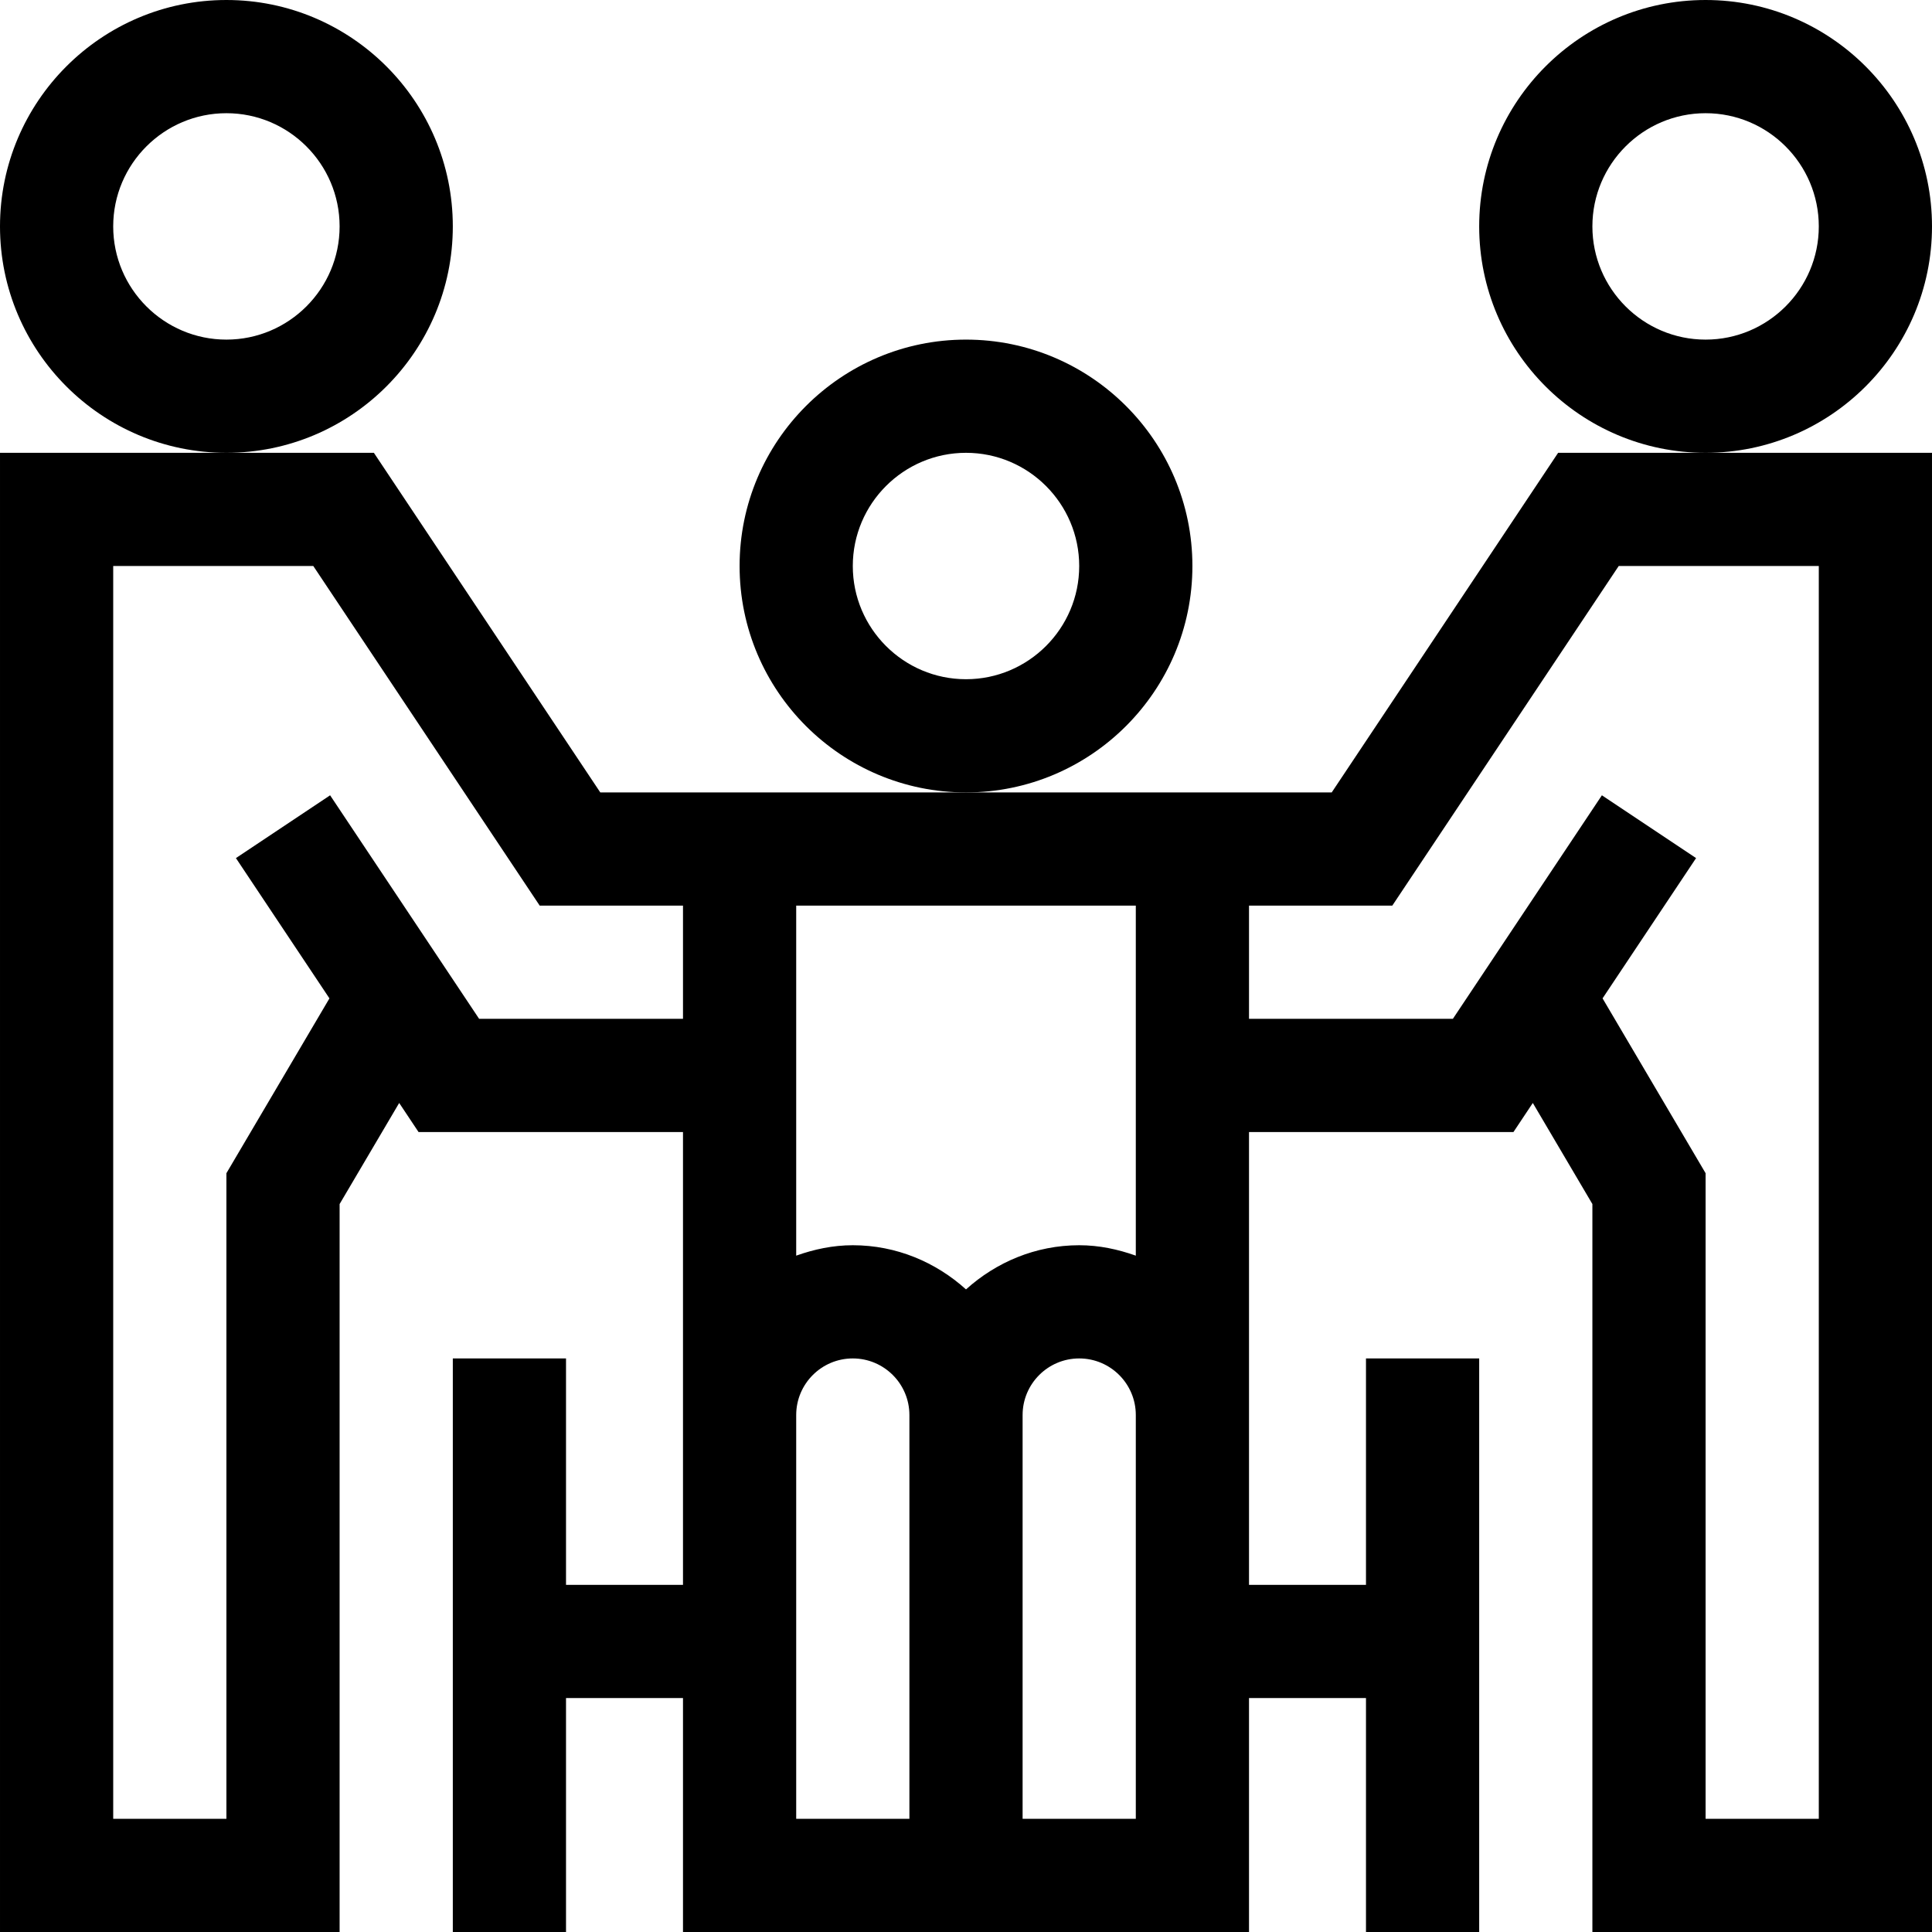<svg height="512pt" viewBox="0 0 512 512" width="512pt" xmlns="http://www.w3.org/2000/svg"><path d="m316 150c0-33.09-26.91-60-60-60s-60 26.91-60 60 26.91 60 60 60 60-26.91 60-60zm-60 30c-16.539 0-30-13.461-30-30s13.461-30 30-30 30 13.461 30 30-13.461 30-30 30zm0 0"/><path d="m120 60c0-33.09-26.91-60-60-60s-60 26.91-60 60 26.91 60 60 60 60-26.91 60-60zm-60 30c-16.539 0-30-13.461-30-30s13.461-30 30-30 30 13.461 30 30-13.461 30-30 30zm0 0"/><path d="m512 60c0-33.09-26.91-60-60-60s-60 26.91-60 60 26.91 60 60 60 60-26.91 60-60zm-60 30c-16.539 0-30-13.461-30-30s13.461-30 30-30 30 13.461 30 30-13.461 30-30 30zm0 0"/><path d="m412.918 120-60 90c-21.699 0-172.18 0-193.836 0l-60-90h-99.082v392h90v-192.914l15.789-26.789 5.129 7.703h70.082v120h-31v-60h-30v152h30v-62h31v62h150v-62h31v62h30v-152h-30v60h-31v-120h70.082l5.129-7.703 15.789 26.789v192.914h90v-392zm-285.945 150-39.492-59.238-24.961 16.641 24.785 37.176-27.305 46.336v171.086h-30v-332h53.027l60 90h37.973v30zm114.027 212h-30v-107c0-8.277 6.723-15 15-15s15 6.723 15 15zm60 0h-30v-107c0-8.277 6.723-15 15-15s15 6.723 15 15zm0-149.238c-4.715-1.68-9.715-2.762-15-2.762-11.566 0-22.02 4.508-30 11.703-7.98-7.195-18.434-11.703-30-11.703-5.285 0-10.285 1.082-15 2.762 0-10.008 0-82.625 0-92.762h90zm181 149.238h-30v-171.086l-27.305-46.336 24.785-37.176-24.961-16.641-39.492 59.238h-54.027v-30h37.973l60-90h53.027zm0 0"/></svg>